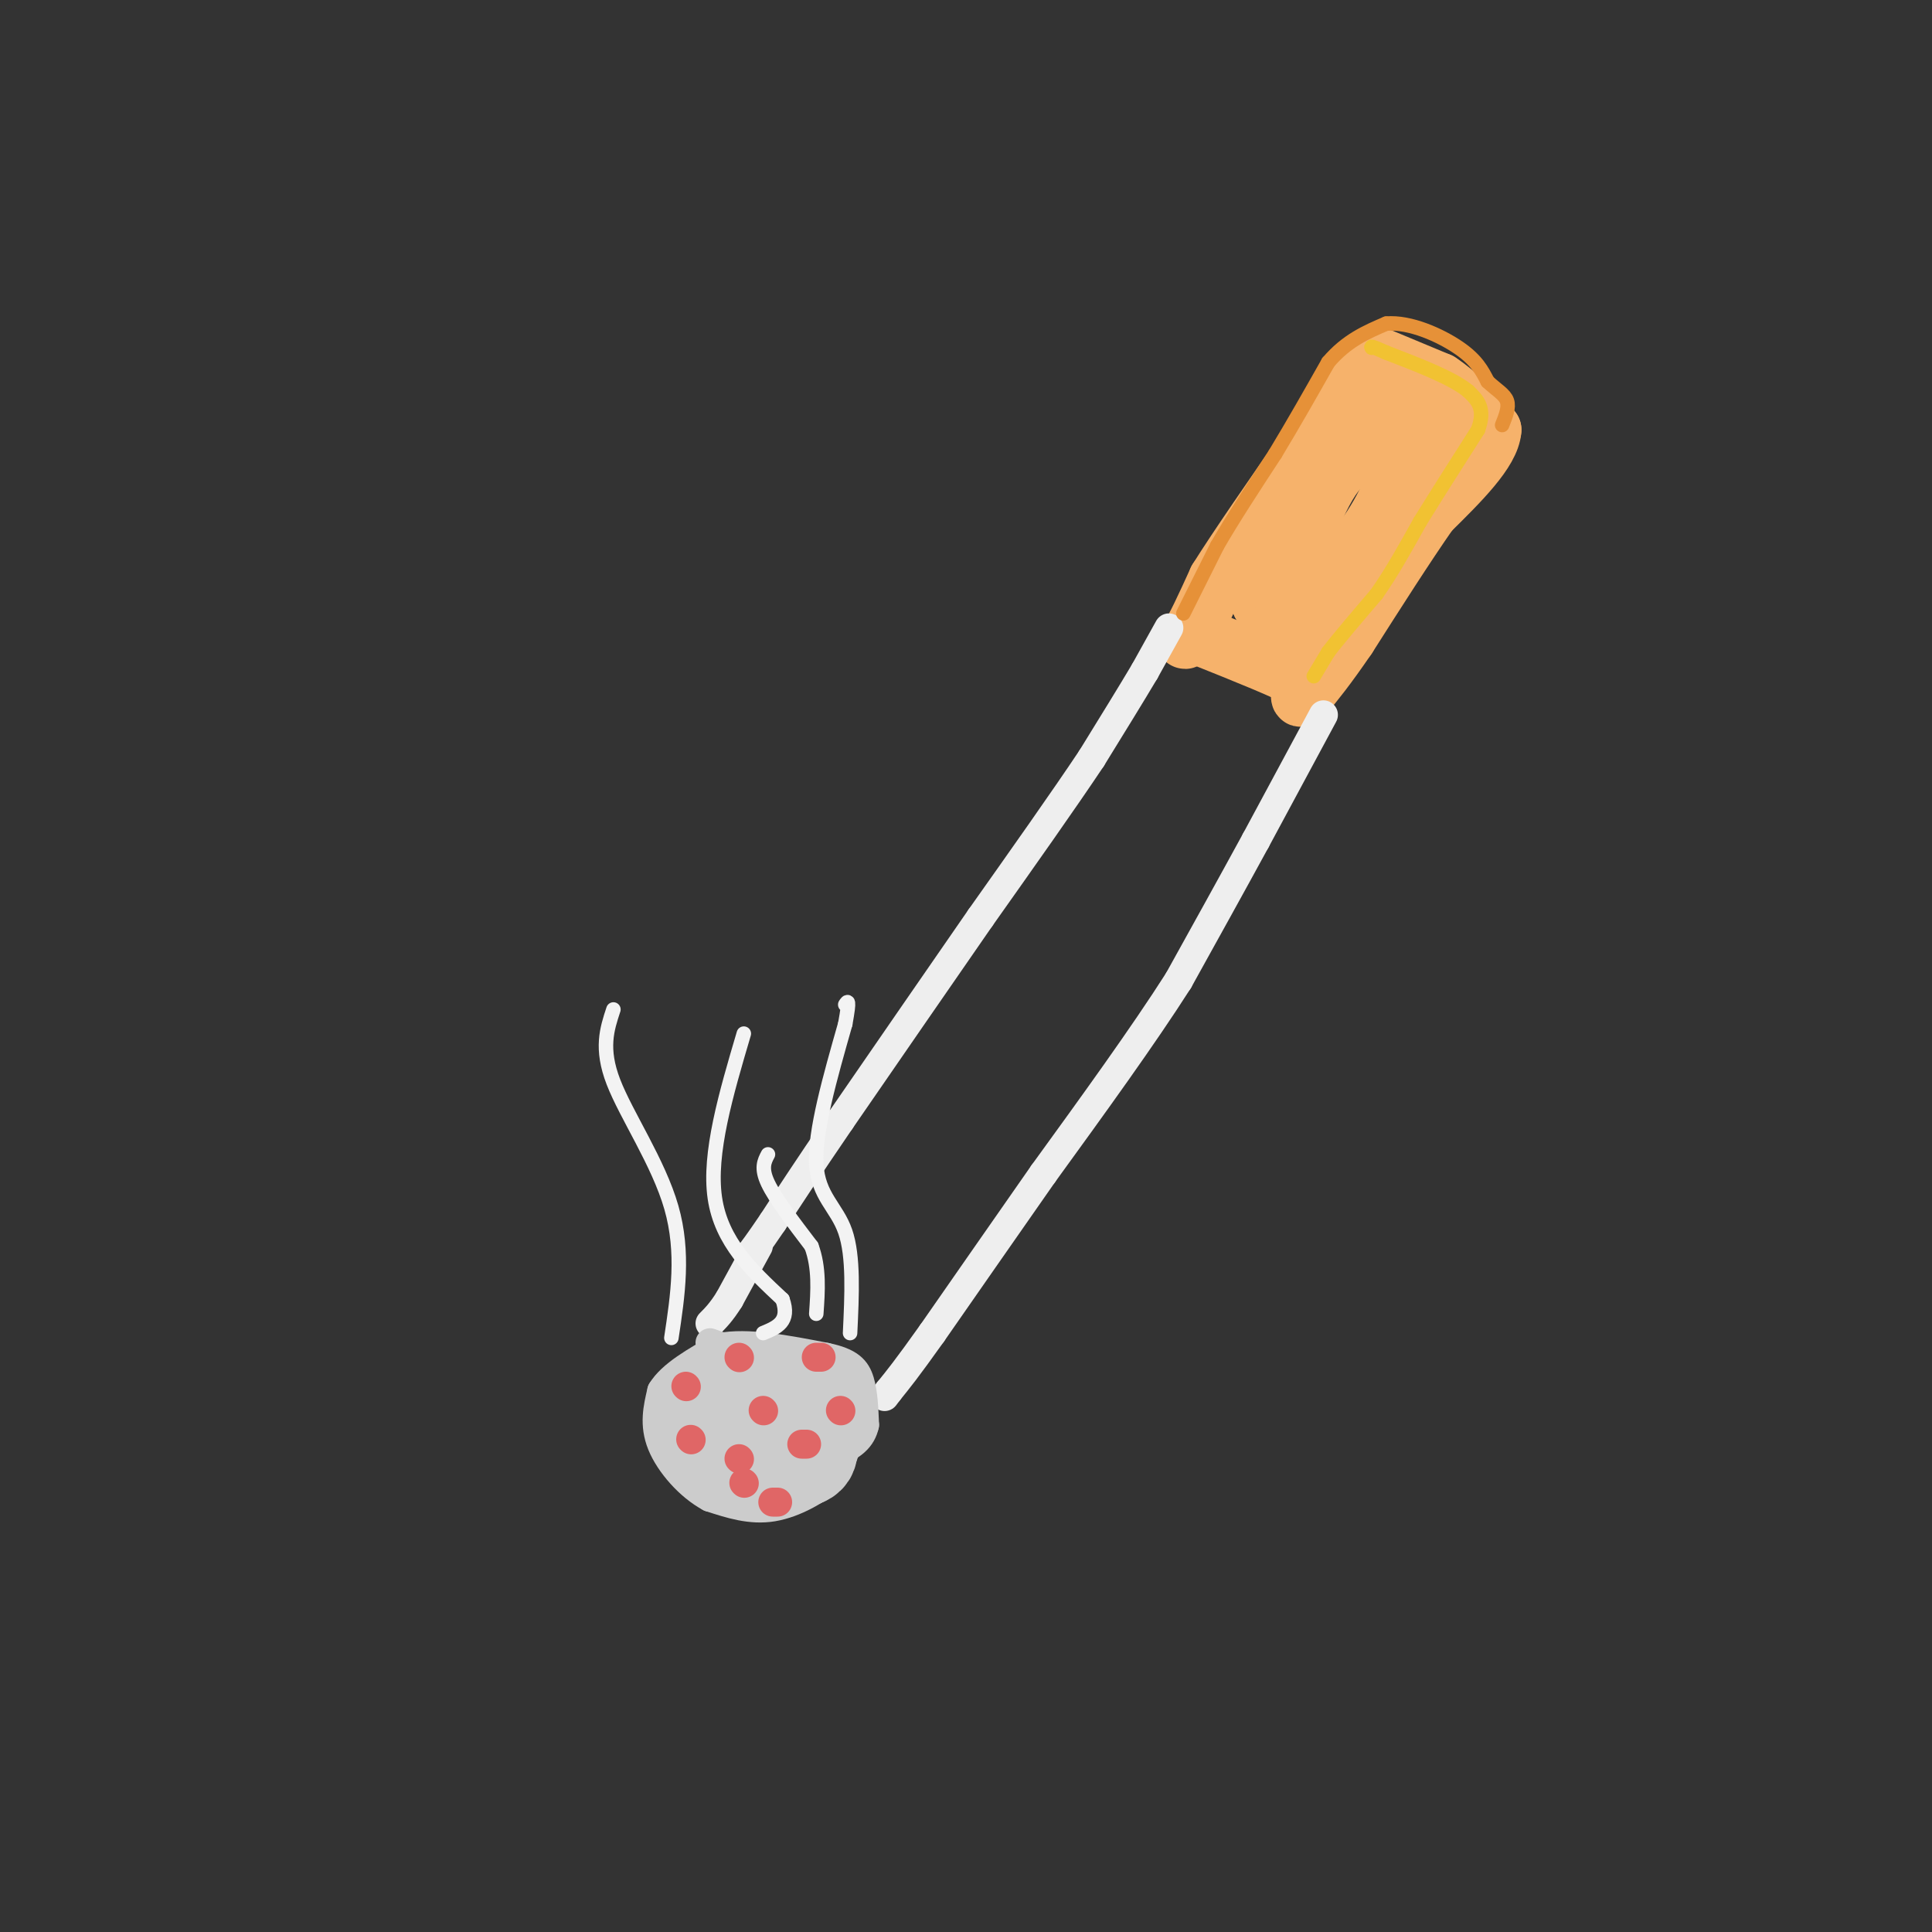 <svg viewBox='0 0 400 400' version='1.1' xmlns='http://www.w3.org/2000/svg' xmlns:xlink='http://www.w3.org/1999/xlink'><rect x="0" y="0" width="400" height="400" fill="#333333" stroke="none"/><g fill='none' stroke='#f6b26b' stroke-width='12' stroke-linecap='round' stroke-linejoin='round'><path d='M286,74c0.000,0.000 12.000,5.000 12,5'/><path d='M298,79c3.833,2.500 7.417,6.250 11,10'/><path d='M309,89c-0.333,4.500 -6.667,10.750 -13,17'/><path d='M296,106c-5.000,7.167 -11.000,16.583 -17,26'/><path d='M279,132c-4.333,6.333 -6.667,9.167 -9,12'/><path d='M270,144c-1.500,1.500 -0.750,-0.750 0,-3'/><path d='M270,141c-3.500,-2.000 -12.250,-5.500 -21,-9'/><path d='M249,132c-4.200,-0.867 -4.200,1.467 -3,0c1.200,-1.467 3.600,-6.733 6,-12'/><path d='M252,120c4.167,-6.667 11.583,-17.333 19,-28'/><path d='M271,92c4.867,-8.267 7.533,-14.933 11,-16c3.467,-1.067 7.733,3.467 12,8'/><path d='M294,84c4.622,0.622 10.178,-1.822 7,5c-3.178,6.822 -15.089,22.911 -27,39'/><path d='M274,128c-4.956,6.733 -3.844,4.067 -5,2c-1.156,-2.067 -4.578,-3.533 -8,-5'/><path d='M261,125c3.067,-9.400 14.733,-30.400 21,-39c6.267,-8.600 7.133,-4.800 8,-1'/><path d='M290,85c1.667,0.667 1.833,2.833 1,7c-0.833,4.167 -2.667,10.333 -7,17c-4.333,6.667 -11.167,13.833 -18,21'/><path d='M266,130c-1.556,-2.600 3.556,-19.600 8,-28c4.444,-8.400 8.222,-8.200 12,-8'/><path d='M286,94c2.000,-1.333 1.000,-0.667 0,0'/></g>
<g fill='none' stroke='#eeeeee' stroke-width='6' stroke-linecap='round' stroke-linejoin='round'><path d='M242,130c0.000,0.000 -5.000,9.000 -5,9'/><path d='M237,139c-2.667,4.500 -6.833,11.250 -11,18'/><path d='M226,157c-5.667,8.500 -14.333,20.750 -23,33'/><path d='M203,190c-8.667,12.500 -18.833,27.250 -29,42'/><path d='M174,232c-7.167,10.500 -10.583,15.750 -14,21'/><path d='M160,253c-3.167,4.667 -4.083,5.833 -5,7'/><path d='M274,148c0.000,0.000 -14.000,26.000 -14,26'/><path d='M260,174c-5.000,9.167 -10.500,19.083 -16,29'/><path d='M244,203c-7.333,11.500 -17.667,25.750 -28,40'/><path d='M216,243c-8.500,12.167 -15.750,22.583 -23,33'/><path d='M193,276c-5.333,7.500 -7.167,9.750 -9,12'/><path d='M184,288c-1.500,2.000 -0.750,1.000 0,0'/><path d='M157,258c0.000,0.000 -6.000,11.000 -6,11'/><path d='M151,269c-1.667,2.667 -2.833,3.833 -4,5'/></g>
<g fill='none' stroke='#cccccc' stroke-width='6' stroke-linecap='round' stroke-linejoin='round'><path d='M147,278c0.000,0.000 14.000,5.000 14,5'/><path d='M161,283c4.333,2.333 8.167,5.667 12,9'/><path d='M173,292c2.444,2.911 2.556,5.689 2,8c-0.556,2.311 -1.778,4.156 -3,6'/><path d='M172,306c-2.556,2.356 -7.444,5.244 -12,6c-4.556,0.756 -8.778,-0.622 -13,-2'/><path d='M147,310c-4.244,-2.267 -8.356,-6.933 -10,-11c-1.644,-4.067 -0.822,-7.533 0,-11'/><path d='M137,288c2.000,-3.333 7.000,-6.167 12,-9'/><path d='M149,279c5.667,-1.167 13.833,0.417 22,2'/><path d='M171,281c4.933,1.022 6.267,2.578 7,5c0.733,2.422 0.867,5.711 1,9'/><path d='M179,295c-0.556,2.600 -2.444,4.600 -7,6c-4.556,1.400 -11.778,2.200 -19,3'/><path d='M153,304c-5.250,-0.381 -8.875,-2.833 -10,-6c-1.125,-3.167 0.250,-7.048 2,-9c1.750,-1.952 3.875,-1.976 6,-2'/><path d='M151,287c1.333,-0.333 1.667,-0.167 2,0'/></g>
<g fill='none' stroke='#cccccc' stroke-width='20' stroke-linecap='round' stroke-linejoin='round'><path d='M169,290c0.000,0.000 -20.000,-1.000 -20,-1'/><path d='M149,289c-3.956,1.133 -3.844,4.467 -3,7c0.844,2.533 2.422,4.267 4,6'/><path d='M150,302c3.333,1.000 9.667,0.500 16,0'/><path d='M166,302c2.667,-0.833 1.333,-2.917 0,-5'/></g>
<g fill='none' stroke='#e06666' stroke-width='6' stroke-linecap='round' stroke-linejoin='round'><path d='M142,287c0.000,0.000 0.100,0.100 0.1,0.1'/><path d='M143,298c0.000,0.000 0.100,0.100 0.1,0.1'/><path d='M154,307c0.000,0.000 0.100,0.100 0.1,0.1'/><path d='M158,292c0.000,0.000 0.100,0.100 0.1,0.1'/><path d='M153,302c0.000,0.000 0.100,0.100 0.1,0.1'/><path d='M153,281c0.000,0.000 0.100,0.100 0.1,0.1'/><path d='M169,281c0.000,0.000 1.000,0.000 1,0'/><path d='M174,292c0.000,0.000 0.100,0.100 0.1,0.1'/><path d='M167,299c0.000,0.000 -1.000,0.000 -1,0'/><path d='M161,311c0.000,0.000 -1.000,0.000 -1,0'/></g>
<g fill='none' stroke='#f3f3f3' stroke-width='3' stroke-linecap='round' stroke-linejoin='round'><path d='M139,277c1.333,-8.844 2.667,-17.689 0,-27c-2.667,-9.311 -9.333,-19.089 -12,-26c-2.667,-6.911 -1.333,-10.956 0,-15'/><path d='M154,214c-3.667,12.417 -7.333,24.833 -6,34c1.333,9.167 7.667,15.083 14,21'/><path d='M162,269c1.667,4.667 -1.167,5.833 -4,7'/><path d='M176,276c0.378,-7.956 0.756,-15.911 -1,-21c-1.756,-5.089 -5.644,-7.311 -6,-14c-0.356,-6.689 2.822,-17.844 6,-29'/><path d='M175,212c1.000,-5.500 0.500,-4.750 0,-4'/><path d='M159,239c-0.750,1.417 -1.500,2.833 0,6c1.500,3.167 5.250,8.083 9,13'/><path d='M168,258c1.667,4.500 1.333,9.250 1,14'/></g>
<g fill='none' stroke='#f1c232' stroke-width='3' stroke-linecap='round' stroke-linejoin='round'><path d='M272,140c0.000,0.000 3.000,-5.000 3,-5'/><path d='M275,135c2.167,-2.833 6.083,-7.417 10,-12'/><path d='M285,123c3.167,-4.500 6.083,-9.750 9,-15'/><path d='M294,108c3.500,-5.667 7.750,-12.333 12,-19'/><path d='M306,89c1.667,-4.500 -0.167,-6.250 -2,-8'/><path d='M304,81c-3.167,-2.667 -10.083,-5.333 -17,-8'/><path d='M287,73c-3.333,-1.500 -3.167,-1.250 -3,-1'/></g>
<g fill='none' stroke='#e69138' stroke-width='3' stroke-linecap='round' stroke-linejoin='round'><path d='M245,127c0.000,0.000 7.000,-14.000 7,-14'/><path d='M252,113c3.167,-5.500 7.583,-12.250 12,-19'/><path d='M264,94c3.833,-6.333 7.417,-12.667 11,-19'/><path d='M275,75c3.833,-4.500 7.917,-6.250 12,-8'/><path d='M287,67c4.933,-0.444 11.267,2.444 15,5c3.733,2.556 4.867,4.778 6,7'/><path d='M308,79c1.867,1.756 3.533,2.644 4,4c0.467,1.356 -0.267,3.178 -1,5'/></g>
</svg>